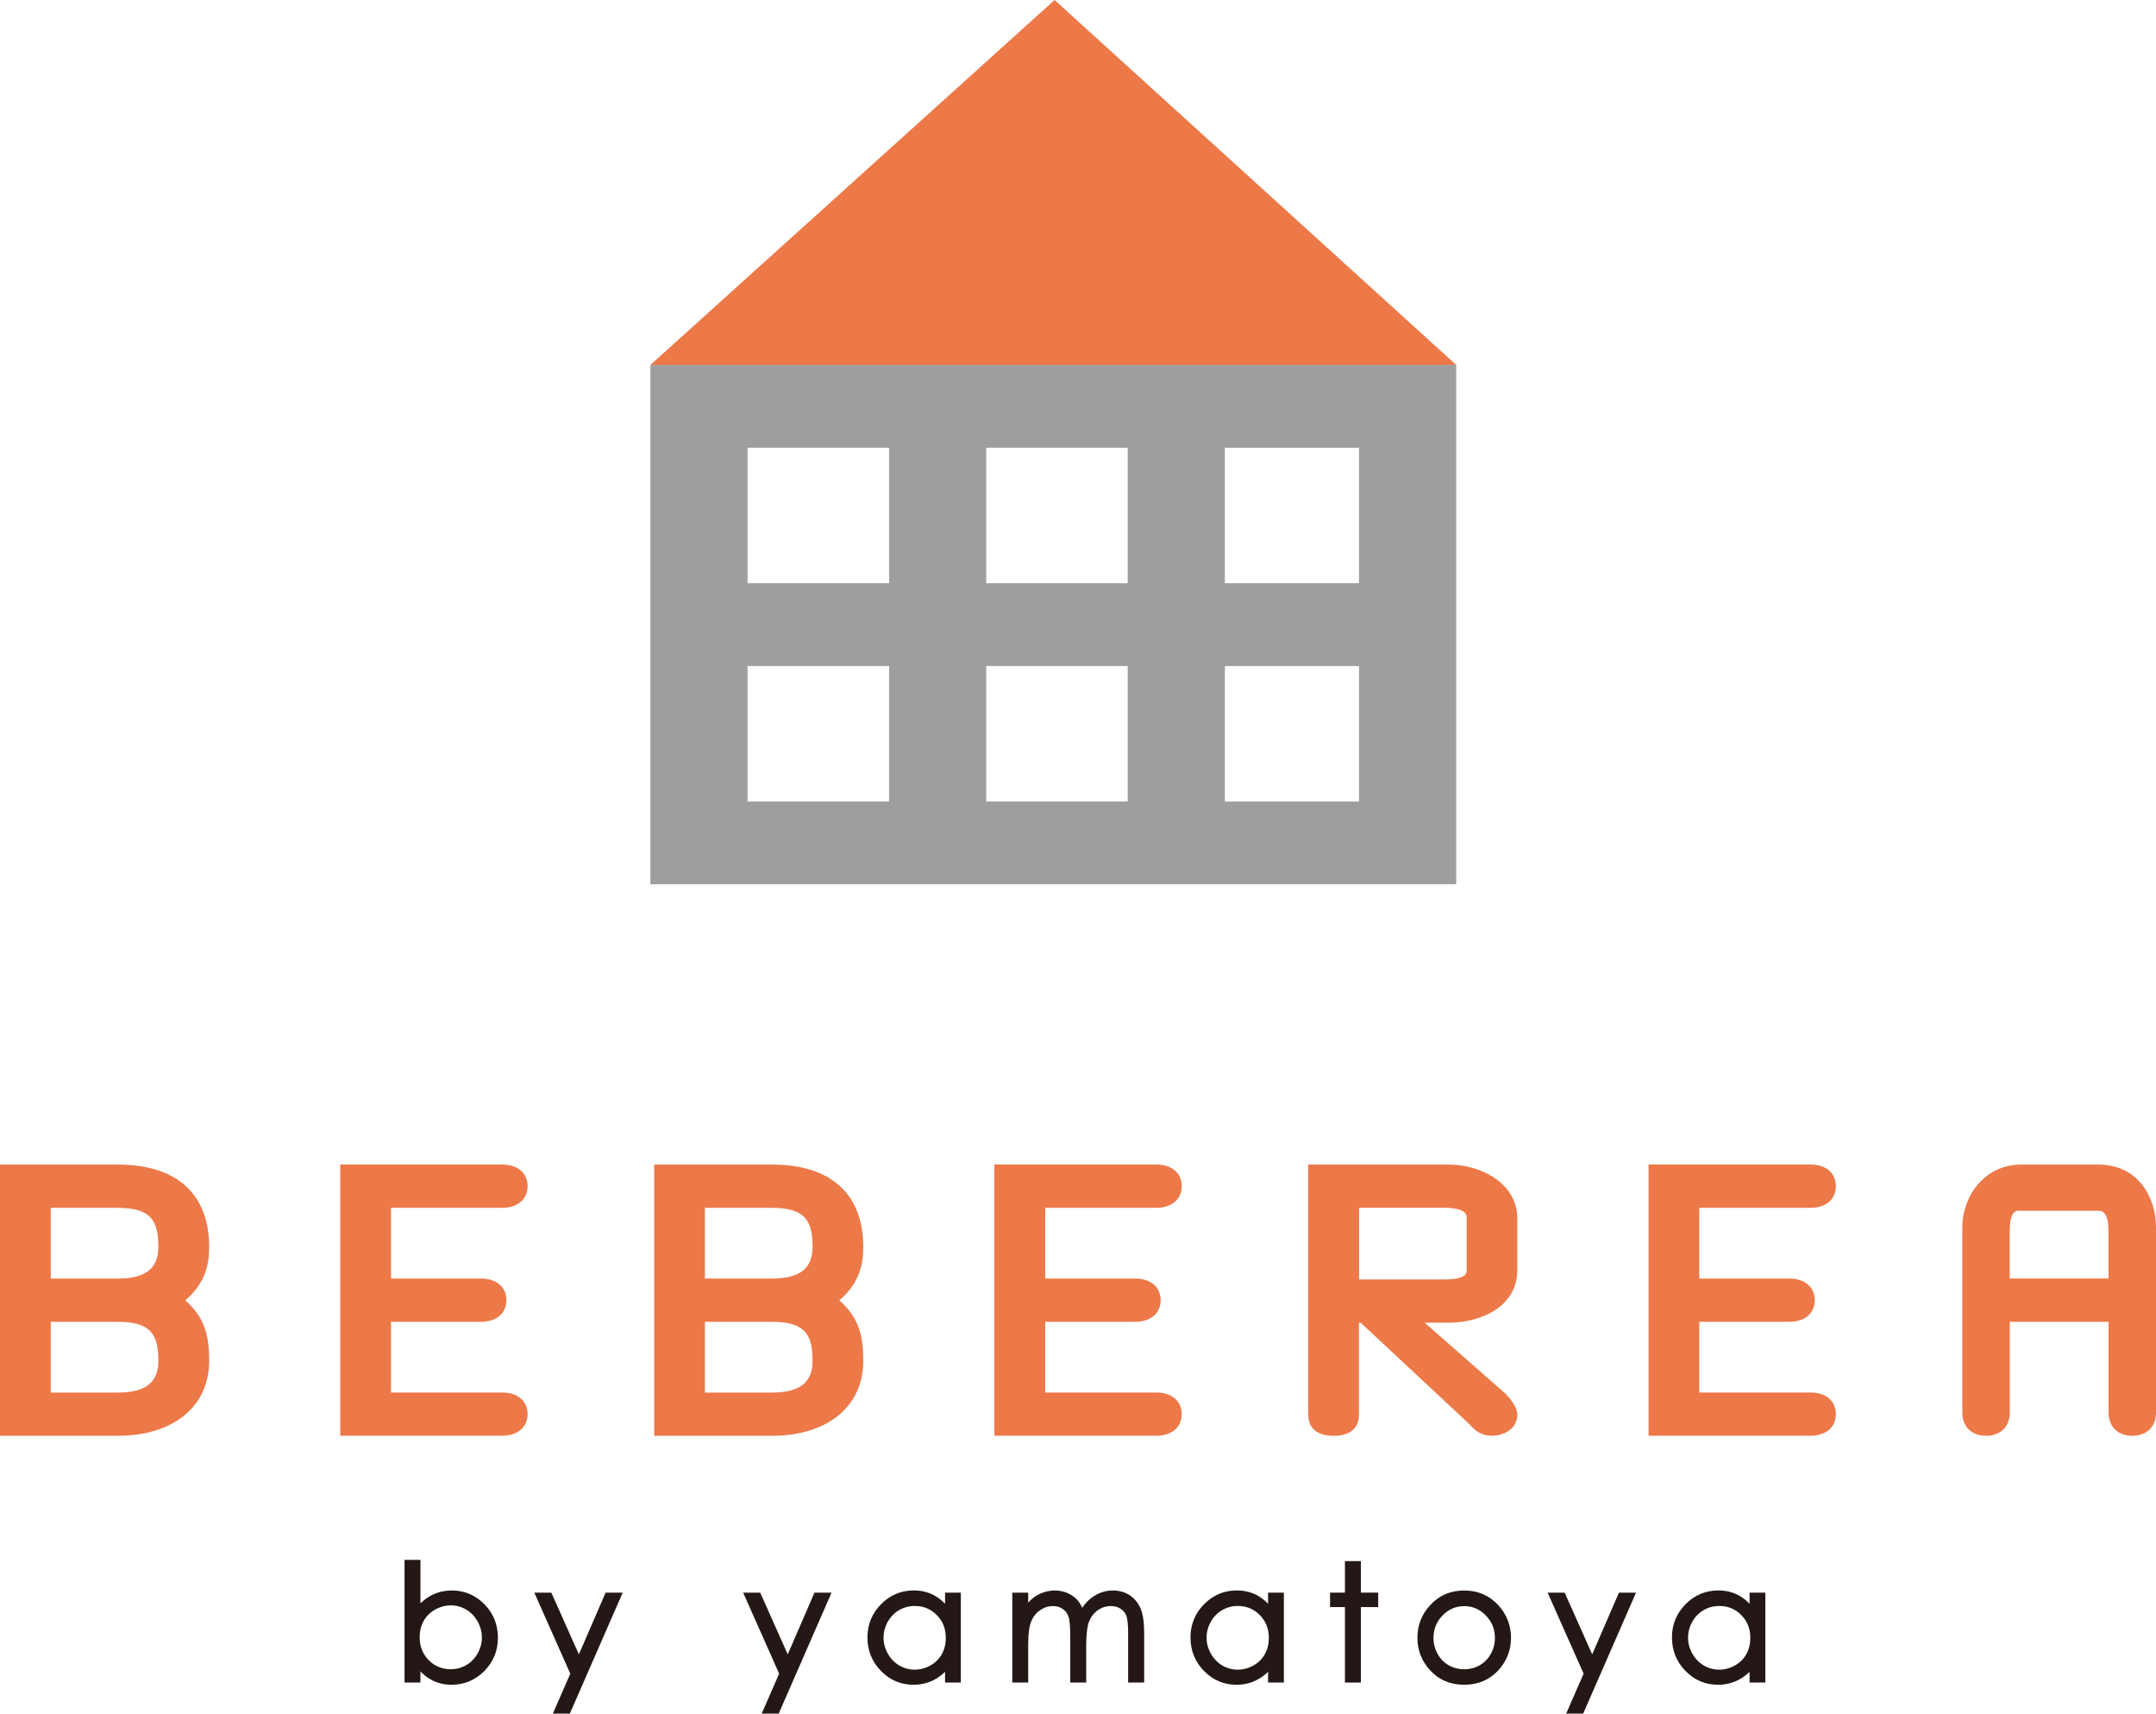 <?xml version="1.0" encoding="utf-8"?>
<!-- Generator: Adobe Illustrator 23.0.2, SVG Export Plug-In . SVG Version: 6.00 Build 0)  -->
<svg version="1.1" id="レイヤー_1" xmlns="http://www.w3.org/2000/svg" xmlns:xlink="http://www.w3.org/1999/xlink" x="0px"
	 y="0px" viewBox="0 0 431.7 343.04" style="enable-background:new 0 0 431.7 343.04;" xml:space="preserve">
<style type="text/css">
	.st0{fill:#9E9E9F;}
	.st1{fill:#ED7848;}
	.st2{fill:#231815;}
</style>
<g>
	<g>
		<path class="st0" d="M130.23,73.06v103.96h161.35V73.06H130.23z M178.02,160.45h-28.33v-27.12h28.33V160.45z M178.02,116.76
			h-28.33V89.63h28.33V116.76z M225.8,160.45h-28.33v-27.12h28.33V160.45z M225.8,116.76h-28.33V89.63h28.33V116.76z M272.12,160.45
			h-26.86v-27.12h26.86V160.45z M272.12,116.75h-26.86V89.64h26.86V116.75z"/>
		<polygon class="st1" points="291.58,73.06 211.16,0 130.23,73.06 		"/>
	</g>
	<g>
		<path class="st1" d="M23.59,233.13H0v54.29h23.59c11.11,0,18.29-5.87,18.29-14.96c0-4.98-0.81-8.64-4.78-12.16
			c4.21-3.57,4.78-7.54,4.78-10.65C41.88,238.99,35.38,233.13,23.59,233.13z M10.16,264.6h13.43c6.83,0,8.12,2.76,8.12,7.86
			c0,4.3-2.58,6.31-8.12,6.31H10.16V264.6z M23.59,255.95H10.16v-14.16h13.43c6.83,0,8.12,2.77,8.12,7.86
			C31.71,253.94,29.13,255.95,23.59,255.95z"/>
		<path class="st1" d="M154.57,233.13h-23.58v54.29h23.58c11.1,0,18.28-5.87,18.28-14.96c0-4.98-0.81-8.64-4.79-12.16
			c4.22-3.57,4.79-7.54,4.79-10.65C172.85,238.99,166.36,233.13,154.57,233.13z M141.14,264.6h13.43c6.83,0,8.13,2.76,8.13,7.86
			c0,4.3-2.59,6.31-8.13,6.31h-13.43V264.6z M154.57,255.95h-13.43v-14.16h13.43c6.83,0,8.13,2.77,8.13,7.86
			C162.69,253.94,160.11,255.95,154.57,255.95z"/>
		<path class="st1" d="M290.06,233.13h-28.11v49.96c0,1.97,0.88,4.33,5.08,4.33c4.2,0,5.08-2.36,5.08-4.33v-18.3h0.35l21.82,20.36
			c0.8,0.97,2.12,2.26,4.38,2.26c2.94,0,5.16-1.77,5.16-4.13c0-1.61-1.3-3.09-2.34-4.26l-16.22-14.24h4.79
			c6.63,0,13.76-3.29,13.76-10.52v-10.42C303.83,237.14,296.83,233.13,290.06,233.13z M272.12,241.78h16.89
			c4.67,0,4.67,1.45,4.67,2.07v10.42c0,1.32-1.38,1.86-4.74,1.86h-16.81V241.78z"/>
		<path class="st1" d="M362.52,241.78c3.09,0,5.08-1.7,5.08-4.33s-1.99-4.33-5.08-4.33h-32.42v54.29h32.42
			c3.09,0,5.08-1.7,5.08-4.33c0-2.63-1.99-4.32-5.08-4.32h-22.27V264.6h18.05c3.08,0,5.07-1.7,5.07-4.32c0-2.63-1.99-4.33-5.07-4.33
			h-18.05v-14.16H362.52z"/>
		<path class="st1" d="M231.54,241.78c3.08,0,5.08-1.7,5.08-4.33s-2-4.33-5.08-4.33h-32.43v54.29h32.43c3.08,0,5.08-1.7,5.08-4.33
			c0-2.63-2-4.32-5.08-4.32h-22.26V264.6h18.04c3.08,0,5.08-1.7,5.08-4.32c0-2.63-2-4.33-5.08-4.33h-18.04v-14.16H231.54z"/>
		<path class="st1" d="M100.55,241.78c3.09,0,5.09-1.7,5.09-4.33s-2-4.33-5.09-4.33H68.13v54.29h32.42c3.09,0,5.09-1.7,5.09-4.33
			c0-2.63-2-4.32-5.09-4.32H78.29V264.6h18.03c3.09,0,5.08-1.7,5.08-4.32c0-2.63-2-4.33-5.08-4.33H78.29v-14.16H100.55z"/>
		<path class="st1" d="M420.15,233.13h-15.46c-7.36,0-11.77,6.38-11.77,12.54v36.46v0.66c0,2.81,1.86,4.63,4.75,4.63
			c2.89,0,4.75-1.82,4.75-4.63v-0.49V264.6h19.78v18.02v0.17c0,2.81,1.86,4.63,4.75,4.63c2.89,0,4.75-1.82,4.75-4.63v-37.12
			C431.7,239.63,428.09,233.13,420.15,233.13z M402.41,246.62c0-4.71,1.51-4.25,2.27-4.25h15.46c1.46,0,2.05,1.25,2.05,4.31v9.26
			h-19.78V246.62z"/>
	</g>
	<g>
		<g>
			<path class="st2" d="M81.5,336.32v-23.56h2.19v9.48c0.92-1.12,1.94-1.97,3.08-2.52c1.13-0.56,2.38-0.84,3.73-0.84
				c2.4,0,4.46,0.87,6.16,2.62c1.7,1.75,2.55,3.86,2.55,6.35c0,2.46-0.86,4.56-2.58,6.3c-1.72,1.74-3.78,2.61-6.2,2.61
				c-1.38,0-2.64-0.3-3.76-0.89s-2.12-1.48-2.98-2.67v3.12H81.5z M90.25,334.65c1.22,0,2.34-0.3,3.37-0.9
				c1.03-0.6,1.85-1.44,2.46-2.52c0.61-1.08,0.91-2.23,0.91-3.44c0-1.21-0.31-2.36-0.92-3.45s-1.44-1.95-2.47-2.55
				s-2.14-0.91-3.31-0.91c-1.2,0-2.33,0.3-3.41,0.91s-1.9,1.43-2.48,2.46c-0.58,1.03-0.87,2.19-0.87,3.48
				c0,1.97,0.65,3.62,1.94,4.94C86.77,333.99,88.36,334.65,90.25,334.65z"/>
			<path class="st2" d="M90.43,337.26c-1.46,0-2.8-0.32-4-0.95c-0.81-0.43-1.56-1.01-2.25-1.73v2.24H81v-24.56h3.19v8.7
				c0.73-0.71,1.52-1.27,2.35-1.68c1.2-0.59,2.53-0.89,3.95-0.89c2.53,0,4.72,0.93,6.52,2.77c1.79,1.83,2.69,4.09,2.69,6.7
				c0,2.58-0.92,4.82-2.72,6.65C95.18,336.33,92.97,337.26,90.43,337.26z M83.19,331.66l0.9,1.24c0.81,1.12,1.76,1.97,2.81,2.52
				c1.05,0.55,2.23,0.83,3.53,0.83c2.3,0,4.21-0.8,5.84-2.46c1.64-1.66,2.43-3.6,2.43-5.95c0-2.34-0.81-4.36-2.41-6
				c-1.62-1.66-3.52-2.47-5.8-2.47c-1.27,0-2.45,0.26-3.51,0.78c-1.06,0.52-2.04,1.33-2.91,2.39l-0.89,1.09v-10.39H82v22.56h1.19
				V331.66z M90.25,335.15c-2.02,0-3.75-0.72-5.14-2.13c-1.38-1.41-2.08-3.19-2.08-5.29c0-1.37,0.31-2.63,0.93-3.73
				c0.62-1.11,1.52-2,2.67-2.65c2.28-1.29,4.99-1.31,7.22,0c1.11,0.65,2,1.57,2.65,2.74c0.65,1.16,0.98,2.41,0.98,3.7
				s-0.33,2.53-0.98,3.68c-0.65,1.16-1.54,2.07-2.64,2.71C92.77,334.82,91.55,335.15,90.25,335.15z M90.28,321.37
				c-1.1,0-2.17,0.29-3.16,0.85c-0.99,0.56-1.76,1.32-2.29,2.27c-0.53,0.95-0.8,2.04-0.8,3.24c0,1.85,0.59,3.35,1.8,4.59
				c1.21,1.23,2.65,1.83,4.42,1.83c1.12,0,2.17-0.28,3.12-0.83c0.95-0.55,1.71-1.34,2.27-2.34c0.56-1,0.85-2.08,0.85-3.19
				s-0.29-2.2-0.86-3.21c-0.57-1.01-1.34-1.81-2.29-2.37C92.39,321.65,91.36,321.37,90.28,321.37z"/>
		</g>
		<g>
			<path class="st2" d="M107.76,319.32h2.31l5.84,13.09l5.67-13.09h2.33l-10.14,23.22h-2.31l3.27-7.51L107.76,319.32z"/>
			<path class="st2" d="M114.1,343.04h-3.4l3.49-8l-7.2-16.21h3.41l5.51,12.35l5.35-12.35h3.42L114.1,343.04z M112.23,342.04h1.22
				l9.7-22.22h-1.24l-5.99,13.83l-6.17-13.83h-1.22l6.75,15.21L112.23,342.04z"/>
		</g>
		<g>
			<path class="st2" d="M149.57,319.32h2.31l5.84,13.09l5.67-13.09h2.33l-10.14,23.22h-2.31l3.27-7.51L149.57,319.32z"/>
			<path class="st2" d="M155.92,343.04h-3.4l3.49-8l-7.2-16.21h3.41l5.51,12.35l5.35-12.35h3.42L155.92,343.04z M154.04,342.04h1.22
				l9.7-22.22h-1.24l-5.99,13.83l-6.17-13.83h-1.22l6.75,15.21L154.04,342.04z"/>
		</g>
		<g>
			<path class="st2" d="M191.9,319.32v17h-2.16v-2.92c-0.92,1.12-1.95,1.95-3.09,2.52s-2.39,0.84-3.74,0.84
				c-2.41,0-4.46-0.87-6.16-2.62c-1.7-1.74-2.55-3.87-2.55-6.37c0-2.45,0.86-4.54,2.58-6.28c1.72-1.74,3.79-2.61,6.2-2.61
				c1.4,0,2.66,0.3,3.79,0.89c1.13,0.59,2.12,1.48,2.98,2.67v-3.12H191.9z M183.15,320.99c-1.22,0-2.34,0.3-3.37,0.9
				c-1.03,0.6-1.85,1.44-2.46,2.52c-0.61,1.08-0.91,2.23-0.91,3.43c0,1.2,0.31,2.34,0.92,3.43c0.61,1.09,1.44,1.94,2.47,2.55
				s2.15,0.91,3.33,0.91c1.2,0,2.33-0.3,3.4-0.91c1.07-0.6,1.9-1.42,2.47-2.45c0.58-1.03,0.87-2.19,0.87-3.48
				c0-1.97-0.65-3.61-1.94-4.93C186.64,321.65,185.05,320.99,183.15,320.99z"/>
			<path class="st2" d="M182.91,337.26c-2.54,0-4.73-0.93-6.52-2.77c-1.79-1.83-2.7-4.09-2.7-6.72c0-2.57,0.92-4.8,2.72-6.63
				c1.81-1.83,4.02-2.76,6.56-2.76c1.47,0,2.82,0.32,4.02,0.95c0.81,0.43,1.56,1,2.24,1.72v-2.23h3.16v18h-3.16v-2.14
				c-0.73,0.7-1.52,1.27-2.36,1.68C185.67,336.96,184.34,337.26,182.91,337.26z M182.97,319.38c-2.3,0-4.21,0.81-5.85,2.46
				c-1.61,1.63-2.43,3.63-2.43,5.93c0,2.35,0.81,4.38,2.41,6.02c1.62,1.66,3.52,2.47,5.81,2.47c1.27,0,2.46-0.27,3.52-0.79
				c1.07-0.53,2.05-1.33,2.92-2.38l0.89-1.08v3.82h1.16v-16h-1.16V324l-0.91-1.26c-0.8-1.12-1.75-1.97-2.8-2.52
				C185.48,319.66,184.28,319.38,182.97,319.38z M183.14,335.24c-1.27,0-2.48-0.33-3.59-0.98c-1.11-0.65-2-1.57-2.66-2.74
				c-0.65-1.16-0.98-2.4-0.98-3.68c0-1.29,0.33-2.53,0.98-3.68c0.65-1.16,1.54-2.07,2.64-2.71c1.1-0.64,2.32-0.97,3.62-0.97
				c2.02,0,3.75,0.72,5.14,2.13c1.38,1.41,2.09,3.19,2.09,5.28c0,1.37-0.31,2.62-0.93,3.72c-0.62,1.11-1.52,2-2.66,2.64
				C185.64,334.92,184.42,335.24,183.14,335.24z M183.15,321.49c-1.12,0-2.17,0.28-3.12,0.83c-0.95,0.55-1.71,1.34-2.27,2.33
				c-0.56,1-0.85,2.07-0.85,3.19c0,1.11,0.29,2.18,0.86,3.19c0.57,1.01,1.34,1.81,2.29,2.37c1.92,1.13,4.27,1.11,6.24,0
				c0.99-0.56,1.75-1.32,2.28-2.26c0.53-0.95,0.8-2.04,0.8-3.24c0-1.85-0.59-3.35-1.8-4.58
				C186.37,322.09,184.92,321.49,183.15,321.49z"/>
		</g>
		<g>
			<path class="st2" d="M203.2,319.32h2.19v2.94c0.76-1.08,1.54-1.88,2.35-2.38c1.11-0.67,2.27-1,3.49-1c0.82,0,1.61,0.16,2.35,0.48
				c0.74,0.32,1.35,0.75,1.82,1.29c0.47,0.54,0.88,1.3,1.22,2.3c0.73-1.33,1.64-2.35,2.73-3.04c1.09-0.69,2.27-1.04,3.52-1.04
				c1.17,0,2.21,0.3,3.11,0.89c0.9,0.59,1.57,1.42,2,2.48s0.66,2.66,0.66,4.78v9.28h-2.23v-9.28c0-1.82-0.13-3.08-0.39-3.76
				c-0.26-0.68-0.7-1.23-1.33-1.65c-0.63-0.42-1.38-0.62-2.25-0.62c-1.06,0-2.03,0.31-2.9,0.94c-0.88,0.62-1.52,1.46-1.92,2.5
				c-0.41,1.04-0.61,2.78-0.61,5.22v6.66h-2.19v-8.7c0-2.05-0.13-3.45-0.38-4.18c-0.26-0.73-0.7-1.32-1.34-1.77
				c-0.64-0.44-1.39-0.66-2.27-0.66c-1.01,0-1.96,0.3-2.84,0.91c-0.88,0.61-1.53,1.43-1.95,2.46s-0.63,2.61-0.63,4.73v7.2h-2.19
				V319.32z"/>
			<path class="st2" d="M229.12,336.82h-3.23v-9.78c0-1.75-0.12-2.96-0.36-3.58c-0.22-0.59-0.6-1.05-1.14-1.41
				c-0.55-0.36-1.2-0.54-1.97-0.54c-0.96,0-1.82,0.28-2.61,0.84c-0.79,0.56-1.38,1.33-1.75,2.27c-0.38,0.98-0.57,2.67-0.57,5.04
				v7.16h-3.19v-9.2c0-1.99-0.12-3.34-0.36-4.02c-0.22-0.64-0.6-1.13-1.15-1.52c-0.55-0.39-1.2-0.57-1.98-0.57
				c-0.92,0-1.75,0.27-2.55,0.83c-0.8,0.55-1.39,1.3-1.78,2.24c-0.4,0.97-0.6,2.5-0.6,4.54v7.7h-3.19v-18h3.19v2
				c0.52-0.57,1.05-1.03,1.58-1.36c1.99-1.2,4.32-1.41,6.3-0.55c0.8,0.35,1.47,0.83,1.99,1.42c0.35,0.4,0.66,0.9,0.94,1.52
				c0.67-0.98,1.46-1.77,2.36-2.34c1.17-0.74,2.45-1.12,3.79-1.12c1.27,0,2.41,0.33,3.38,0.97c0.98,0.65,1.72,1.56,2.19,2.71
				c0.47,1.13,0.69,2.76,0.69,4.97V336.82z M226.89,335.82h1.23v-8.78c0-2.05-0.21-3.59-0.62-4.59c-0.4-0.98-1-1.72-1.82-2.26
				c-0.81-0.54-1.76-0.81-2.83-0.81c-1.15,0-2.25,0.32-3.26,0.96c-1.01,0.64-1.87,1.6-2.56,2.86l-0.54,1l-0.37-1.07
				c-0.32-0.93-0.7-1.65-1.12-2.14c-0.42-0.48-0.97-0.87-1.64-1.16c-1.68-0.73-3.67-0.54-5.38,0.49c-0.74,0.46-1.48,1.21-2.2,2.23
				l-0.91,1.29v-4.02h-1.19v16h1.19v-6.7c0-2.21,0.22-3.82,0.67-4.92c0.46-1.12,1.17-2.02,2.13-2.68c0.96-0.67,2.01-1,3.12-1
				c0.97,0,1.83,0.25,2.55,0.75c0.72,0.5,1.23,1.18,1.52,2.01c0.28,0.8,0.41,2.22,0.41,4.34v8.2h1.19v-6.16
				c0-2.52,0.21-4.29,0.64-5.4c0.44-1.13,1.14-2.05,2.1-2.73c0.96-0.68,2.04-1.03,3.19-1.03c0.97,0,1.82,0.24,2.53,0.71
				c0.71,0.47,1.23,1.11,1.52,1.89c0.29,0.75,0.42,2.03,0.42,3.94V335.82z"/>
		</g>
		<g>
			<path class="st2" d="M256.57,319.32v17h-2.16v-2.92c-0.92,1.12-1.95,1.95-3.09,2.52s-2.39,0.84-3.74,0.84
				c-2.41,0-4.46-0.87-6.16-2.62c-1.7-1.74-2.55-3.87-2.55-6.37c0-2.45,0.86-4.54,2.58-6.28c1.72-1.74,3.79-2.61,6.2-2.61
				c1.4,0,2.66,0.3,3.79,0.89s2.12,1.48,2.98,2.67v-3.12H256.57z M247.83,320.99c-1.22,0-2.34,0.3-3.37,0.9
				c-1.03,0.6-1.85,1.44-2.46,2.52s-0.91,2.23-0.91,3.43c0,1.2,0.31,2.34,0.92,3.43c0.61,1.09,1.44,1.94,2.47,2.55
				s2.15,0.91,3.33,0.91c1.2,0,2.33-0.3,3.4-0.91s1.9-1.42,2.47-2.45c0.58-1.03,0.87-2.19,0.87-3.48c0-1.97-0.65-3.61-1.94-4.93
				C251.32,321.65,249.72,320.99,247.83,320.99z"/>
			<path class="st2" d="M247.59,337.26c-2.54,0-4.73-0.93-6.52-2.77c-1.79-1.83-2.7-4.09-2.7-6.72c0-2.57,0.92-4.8,2.72-6.63
				c1.81-1.83,4.01-2.76,6.56-2.76c1.47,0,2.82,0.32,4.02,0.95c0.81,0.43,1.56,1,2.24,1.72v-2.23h3.16v18h-3.16v-2.14
				c-0.73,0.7-1.52,1.27-2.37,1.68C250.35,336.96,249.01,337.26,247.59,337.26z M247.65,319.38c-2.3,0-4.21,0.81-5.85,2.46
				c-1.61,1.63-2.43,3.63-2.43,5.93c0,2.35,0.81,4.38,2.41,6.02c1.62,1.66,3.52,2.47,5.81,2.47c1.27,0,2.46-0.27,3.52-0.79
				c1.07-0.53,2.05-1.33,2.92-2.38l0.89-1.08v3.82h1.16v-16h-1.16V324l-0.91-1.26c-0.8-1.12-1.75-1.97-2.8-2.52
				C250.15,319.66,248.96,319.38,247.65,319.38z M247.81,335.24c-1.27,0-2.48-0.33-3.58-0.98c-1.11-0.65-2-1.57-2.66-2.74
				c-0.65-1.16-0.99-2.4-0.99-3.68c0-1.29,0.33-2.53,0.98-3.68c0.65-1.16,1.54-2.07,2.64-2.71c1.1-0.64,2.32-0.97,3.62-0.97
				c2.02,0,3.75,0.72,5.14,2.13c1.38,1.41,2.09,3.19,2.09,5.28c0,1.37-0.31,2.62-0.93,3.72c-0.62,1.11-1.52,1.99-2.67,2.64
				C250.32,334.92,249.09,335.24,247.81,335.24z M247.83,321.49c-1.12,0-2.17,0.28-3.12,0.83c-0.95,0.55-1.71,1.34-2.27,2.33
				c-0.56,1-0.85,2.07-0.85,3.19c0,1.11,0.29,2.18,0.86,3.19c0.57,1.01,1.34,1.81,2.29,2.37c1.92,1.13,4.27,1.11,6.24,0
				c0.99-0.56,1.75-1.32,2.28-2.26c0.53-0.95,0.8-2.04,0.8-3.24c0-1.85-0.59-3.35-1.8-4.58
				C251.05,322.09,249.6,321.49,247.83,321.49z"/>
		</g>
		<g>
			<path class="st2" d="M269.8,313.01h2.19v6.31h3.47v1.89h-3.47v15.11h-2.19v-15.11h-2.98v-1.89h2.98V313.01z"/>
			<path class="st2" d="M272.49,336.82h-3.19v-15.11h-2.98v-2.89h2.98v-6.31h3.19v6.31h3.47v2.89h-3.47V336.82z M270.3,335.82h1.19
				v-15.11h3.47v-0.89h-3.47v-6.31h-1.19v6.31h-2.98v0.89h2.98V335.82z"/>
		</g>
		<g>
			<path class="st2" d="M293.18,318.88c2.62,0,4.79,0.95,6.51,2.84c1.56,1.73,2.35,3.78,2.35,6.14c0,2.38-0.83,4.45-2.48,6.23
				c-1.65,1.78-3.78,2.66-6.38,2.66c-2.61,0-4.74-0.89-6.39-2.66c-1.65-1.78-2.48-3.85-2.48-6.23c0-2.35,0.78-4.4,2.35-6.12
				C288.38,319.84,290.55,318.88,293.18,318.88z M293.18,321.02c-1.82,0-3.38,0.67-4.69,2.02s-1.96,2.97-1.96,4.88
				c0,1.23,0.3,2.38,0.89,3.44s1.4,1.88,2.42,2.46s2.13,0.87,3.34,0.87s2.33-0.29,3.34-0.87s1.82-1.4,2.42-2.46
				c0.6-1.06,0.89-2.21,0.89-3.44c0-1.91-0.66-3.53-1.97-4.88C296.54,321.69,294.98,321.02,293.18,321.02z"/>
			<path class="st2" d="M293.18,337.26c-2.74,0-5.02-0.95-6.76-2.82c-1.73-1.86-2.61-4.07-2.61-6.57c0-2.47,0.83-4.64,2.48-6.46
				c1.81-2.01,4.13-3.02,6.9-3.02c2.75,0,5.07,1.01,6.88,3.01c1.64,1.82,2.48,4,2.48,6.48c0,2.49-0.88,4.7-2.61,6.57
				C298.18,336.31,295.91,337.26,293.18,337.26z M293.18,319.38c-2.5,0-4.52,0.88-6.16,2.69c-1.47,1.63-2.22,3.57-2.22,5.79
				c0,2.23,0.79,4.21,2.35,5.89c1.57,1.69,3.54,2.5,6.03,2.5c2.48,0,4.44-0.82,6.01-2.5c1.56-1.67,2.35-3.65,2.35-5.89
				c0-2.22-0.75-4.18-2.22-5.81C297.69,320.26,295.68,319.38,293.18,319.38z M293.18,335.18c-1.29,0-2.5-0.31-3.59-0.93
				c-1.09-0.62-1.97-1.51-2.6-2.65c-0.63-1.13-0.96-2.37-0.96-3.68c0-2.03,0.71-3.79,2.1-5.22c1.4-1.44,3.1-2.17,5.05-2.17
				c1.94,0,3.63,0.73,5.04,2.17c1.4,1.44,2.11,3.19,2.11,5.22c0,1.31-0.32,2.55-0.96,3.68c-0.64,1.14-1.52,2.03-2.6,2.65
				C295.68,334.86,294.47,335.18,293.18,335.18z M293.18,321.52c-1.69,0-3.11,0.61-4.33,1.86c-1.22,1.26-1.82,2.74-1.82,4.53
				c0,1.14,0.28,2.21,0.83,3.19c0.55,0.98,1.3,1.74,2.23,2.27c1.87,1.06,4.32,1.06,6.18,0c0.93-0.53,1.68-1.29,2.23-2.27
				c0.55-0.98,0.83-2.06,0.83-3.19c0-1.79-0.6-3.27-1.83-4.53C296.27,322.13,294.86,321.52,293.18,321.52z"/>
		</g>
		<g>
			<path class="st2" d="M310.66,319.32h2.31l5.84,13.09l5.67-13.09h2.33l-10.14,23.22h-2.31l3.27-7.51L310.66,319.32z"/>
			<path class="st2" d="M317,343.04h-3.4l3.49-8l-7.2-16.21h3.41l5.51,12.35l5.35-12.35h3.42L317,343.04z M315.13,342.04h1.22
				l9.7-22.22h-1.24l-6,13.83l-6.17-13.83h-1.22l6.75,15.21L315.13,342.04z"/>
		</g>
		<g>
			<path class="st2" d="M352.98,319.32v17h-2.16v-2.92c-0.92,1.12-1.95,1.95-3.09,2.52s-2.39,0.84-3.74,0.84
				c-2.41,0-4.46-0.87-6.16-2.62c-1.7-1.74-2.55-3.87-2.55-6.37c0-2.45,0.86-4.54,2.58-6.28c1.72-1.74,3.79-2.61,6.2-2.61
				c1.4,0,2.66,0.3,3.79,0.89c1.13,0.59,2.12,1.48,2.98,2.67v-3.12H352.98z M344.24,320.99c-1.22,0-2.34,0.3-3.37,0.9
				c-1.03,0.6-1.85,1.44-2.46,2.52s-0.91,2.23-0.91,3.43c0,1.2,0.31,2.34,0.92,3.43c0.61,1.09,1.44,1.94,2.47,2.55
				s2.15,0.91,3.33,0.91c1.2,0,2.33-0.3,3.4-0.91c1.07-0.6,1.9-1.42,2.47-2.45s0.87-2.19,0.87-3.48c0-1.97-0.65-3.61-1.94-4.93
				C347.73,321.65,346.14,320.99,344.24,320.99z"/>
			<path class="st2" d="M344,337.26c-2.54,0-4.73-0.93-6.52-2.77c-1.79-1.83-2.7-4.09-2.7-6.72c0-2.57,0.92-4.8,2.72-6.63
				c1.81-1.83,4.01-2.76,6.56-2.76c1.47,0,2.82,0.32,4.02,0.95c0.81,0.43,1.56,1,2.24,1.72v-2.23h3.16v18h-3.16v-2.14
				c-0.73,0.7-1.52,1.27-2.37,1.68C346.76,336.96,345.42,337.26,344,337.26z M344.06,319.38c-2.3,0-4.21,0.81-5.85,2.46
				c-1.61,1.63-2.43,3.63-2.43,5.93c0,2.35,0.81,4.38,2.41,6.02c1.62,1.66,3.52,2.47,5.81,2.47c1.27,0,2.46-0.27,3.52-0.79
				c1.07-0.53,2.05-1.33,2.92-2.38l0.89-1.08v3.82h1.16v-16h-1.16V324l-0.91-1.26c-0.8-1.12-1.75-1.97-2.8-2.52
				C346.57,319.66,345.37,319.38,344.06,319.38z M344.23,335.24c-1.27,0-2.48-0.33-3.58-0.98c-1.11-0.65-2-1.57-2.66-2.74
				c-0.65-1.16-0.99-2.4-0.99-3.68c0-1.29,0.33-2.53,0.98-3.68c0.65-1.16,1.54-2.07,2.64-2.71c1.1-0.64,2.32-0.97,3.62-0.97
				c2.02,0,3.75,0.72,5.14,2.13c1.38,1.41,2.09,3.19,2.09,5.28c0,1.37-0.31,2.62-0.93,3.72c-0.62,1.11-1.52,1.99-2.67,2.64
				C346.73,334.92,345.5,335.24,344.23,335.24z M344.24,321.49c-1.12,0-2.17,0.28-3.12,0.83c-0.95,0.55-1.71,1.34-2.27,2.33
				c-0.56,1-0.85,2.07-0.85,3.19c0,1.11,0.29,2.18,0.86,3.19c0.57,1.01,1.34,1.81,2.29,2.37c1.92,1.13,4.27,1.11,6.24,0
				c0.99-0.56,1.75-1.32,2.28-2.26c0.53-0.95,0.8-2.04,0.8-3.24c0-1.85-0.59-3.35-1.8-4.58
				C347.46,322.09,346.01,321.49,344.24,321.49z"/>
		</g>
	</g>
</g>
</svg>
